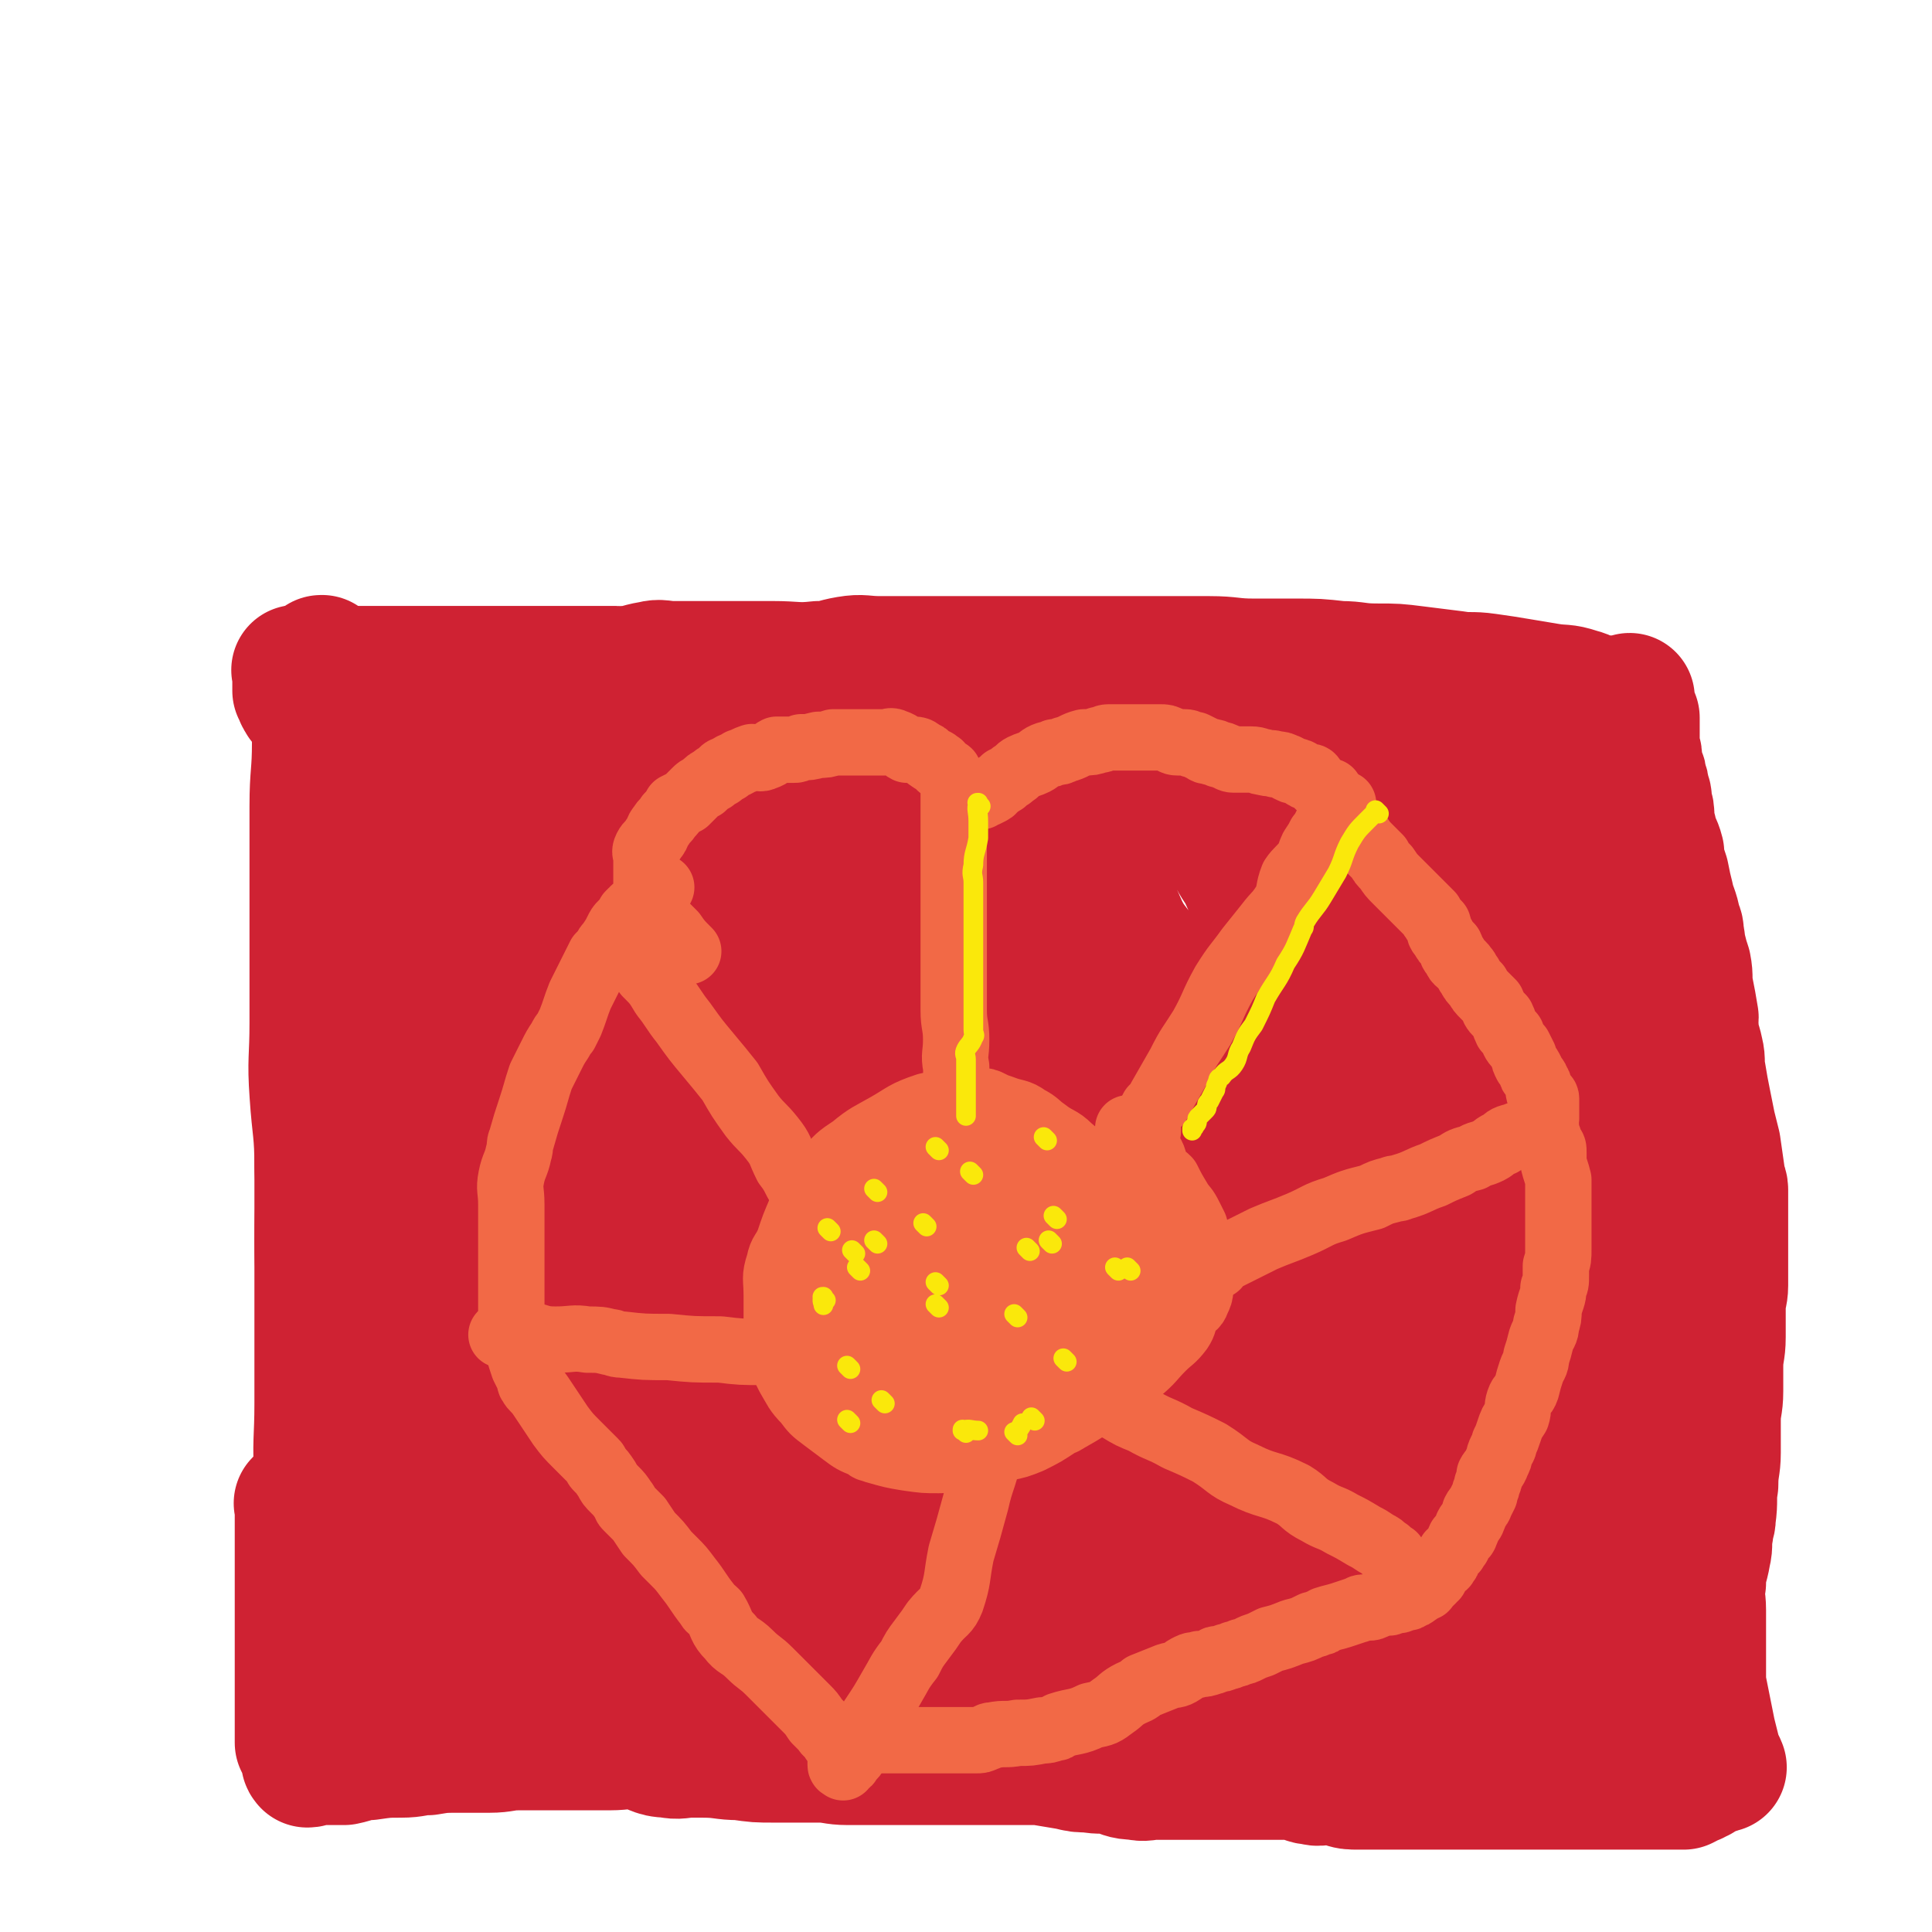 <svg viewBox='0 0 786 786' version='1.1' xmlns='http://www.w3.org/2000/svg' xmlns:xlink='http://www.w3.org/1999/xlink'><g fill='none' stroke='#CF2233' stroke-width='53' stroke-linecap='round' stroke-linejoin='round'><path d='M139,660c-1,-1 -1,-1 -1,-1 -1,-1 0,0 0,0 0,0 0,0 0,0 0,0 0,0 0,0 -1,-1 0,0 0,0 -2,-12 -2,-13 -4,-26 -2,-16 -3,-16 -4,-31 -1,-16 0,-16 0,-31 0,-16 0,-16 0,-31 0,-16 0,-16 0,-32 0,-15 0,-15 0,-30 0,-15 0,-15 0,-30 0,-16 0,-16 0,-31 0,-12 0,-12 0,-25 0,-12 0,-12 0,-24 0,-10 0,-10 0,-20 0,-9 0,-9 0,-19 0,-8 0,-8 0,-17 0,-5 0,-5 0,-10 0,-3 0,-3 0,-7 0,-2 0,-2 0,-4 0,-1 0,-1 0,-3 0,0 0,-1 1,-1 1,0 1,0 3,0 1,0 1,0 3,0 2,0 2,0 4,0 3,0 3,0 7,1 10,2 10,2 20,4 16,2 16,3 31,5 16,2 16,1 32,2 15,0 15,0 29,0 16,0 16,1 32,1 17,1 17,1 33,1 17,1 17,0 34,1 11,0 11,1 22,1 17,1 17,1 33,2 16,1 16,1 31,2 16,1 16,1 31,2 13,1 13,1 25,1 14,0 14,0 27,0 10,0 10,0 21,0 9,0 9,0 17,0 8,0 8,0 15,0 6,0 6,0 12,0 5,0 5,0 10,0 3,0 4,-1 7,0 1,0 1,1 2,2 2,1 2,0 4,1 2,1 2,1 3,2 3,2 4,1 6,3 2,3 2,3 3,7 3,7 3,7 5,14 5,13 6,13 10,26 5,16 4,16 8,32 2,9 3,9 5,18 1,7 0,7 1,15 1,7 1,6 2,13 1,7 0,7 1,15 1,11 1,11 2,22 2,15 3,15 3,31 1,13 0,13 0,25 0,10 0,10 1,20 1,8 2,8 2,16 0,8 -2,8 -2,15 0,3 0,3 0,6 0,6 1,6 1,13 0,5 -1,5 -1,11 0,6 1,6 1,12 0,7 0,7 0,13 0,5 0,5 -1,9 0,3 -1,3 -1,5 0,2 0,2 0,4 0,2 -1,2 -1,3 0,2 0,2 0,3 0,1 0,1 0,2 0,1 0,1 0,2 1,4 1,4 2,8 1,2 2,2 2,4 1,2 0,3 0,4 1,3 2,2 2,4 1,2 0,2 0,4 0,2 1,2 1,3 1,2 1,2 1,3 0,1 0,1 0,2 0,1 1,1 1,2 0,1 0,1 0,1 0,1 0,1 0,1 0,1 0,1 0,1 0,0 0,0 0,0 0,1 0,1 0,1 -4,0 -4,-1 -9,-2 -6,-1 -6,-1 -12,-2 -6,-1 -6,-2 -13,-2 -7,-1 -7,0 -15,0 -10,0 -10,-1 -21,0 -11,1 -11,4 -21,4 -11,1 -11,-2 -21,-2 -9,0 -8,2 -17,2 -10,0 -10,-2 -20,-2 -10,0 -10,2 -20,1 -10,-1 -9,-3 -19,-5 -11,-3 -12,-1 -22,-3 -11,-2 -10,-3 -21,-4 -12,-2 -12,-2 -24,-3 -10,-1 -10,-1 -21,-2 -11,-1 -11,0 -23,-1 -8,-1 -8,-2 -16,-2 -8,-1 -8,0 -17,0 -7,0 -7,-1 -14,-1 -8,-1 -8,0 -15,-1 -7,-1 -7,-1 -13,-2 -7,-1 -7,-2 -15,-2 -6,-1 -6,0 -12,0 -5,0 -5,0 -10,0 -5,0 -5,0 -10,0 -3,0 -3,0 -5,0 -6,0 -6,-1 -13,0 -5,1 -5,1 -10,2 -7,1 -7,0 -14,1 -5,1 -4,2 -9,2 -4,1 -4,0 -9,0 -2,0 -2,1 -5,1 -4,1 -4,0 -8,1 -5,1 -5,2 -9,2 -4,1 -4,0 -8,1 -2,1 -2,2 -4,2 -3,1 -3,1 -6,1 -2,0 -2,0 -4,1 -2,1 -2,1 -3,1 -2,1 -2,1 -3,1 -1,0 -1,0 -1,0 -1,0 -1,1 -2,1 -1,0 -1,0 -1,0 0,0 0,0 -1,0 0,0 0,0 0,0 0,0 0,0 0,0 -1,-1 0,0 0,0 0,0 0,0 0,0 0,1 0,1 0,1 0,0 0,0 0,0 0,1 0,0 0,0 -1,0 0,0 0,0 0,0 0,0 0,0 0,1 0,0 0,0 -1,0 0,0 0,0 0,0 0,0 0,0 0,1 -1,0 0,0 0,-1 1,0 2,0 '/><path d='M184,665c-1,-1 -1,-1 -1,-1 -1,-1 0,0 0,0 0,0 0,0 0,0 0,0 0,0 0,0 -1,-1 0,0 0,0 -2,-6 -3,-6 -6,-12 -3,-9 -3,-9 -6,-18 -2,-8 -3,-8 -6,-16 -2,-9 -1,-9 -2,-18 -1,-8 -2,-8 -3,-15 -1,-9 0,-9 0,-18 0,-8 0,-8 0,-17 0,-9 -1,-9 0,-17 0,-6 2,-6 2,-12 1,-11 1,-11 1,-21 0,-8 0,-8 0,-16 0,-8 0,-8 0,-16 0,-8 0,-8 0,-16 0,-8 0,-8 0,-16 0,-8 0,-8 0,-16 0,-7 -1,-7 0,-14 1,-8 2,-8 3,-15 1,-5 0,-6 1,-11 1,-6 1,-6 2,-11 1,-6 1,-6 1,-13 0,-4 0,-4 0,-8 0,-2 0,-2 0,-5 0,-3 0,-3 0,-5 0,-1 0,-1 0,-2 0,-1 0,-1 0,-2 0,-1 0,-1 0,-1 0,0 0,0 0,-1 0,0 0,0 0,-1 0,0 0,0 0,0 0,0 0,0 0,0 -1,-1 0,0 0,0 0,0 0,0 0,0 0,0 0,-1 0,0 -1,0 0,1 0,3 1,3 1,3 2,6 1,2 1,2 1,4 1,7 2,7 2,13 1,9 1,9 1,19 1,7 0,7 1,15 1,6 2,6 2,13 1,7 0,7 0,13 0,10 1,10 1,19 0,9 0,9 0,19 0,8 0,8 1,17 1,8 2,7 3,15 1,6 1,6 2,13 2,7 2,7 3,15 2,6 2,6 3,13 2,9 2,9 3,17 2,9 3,8 4,17 2,8 1,8 2,16 1,5 1,5 2,11 1,6 0,7 1,13 1,6 2,5 2,11 1,5 0,5 0,11 0,6 1,5 2,11 1,6 1,6 1,12 0,4 0,4 0,9 0,2 1,2 1,4 1,3 1,3 1,5 1,5 1,5 1,10 1,3 1,3 1,5 1,3 0,3 1,6 0,2 1,2 1,3 0,2 0,2 0,3 0,1 0,1 0,1 0,1 0,1 0,1 0,1 0,1 0,1 0,0 0,0 0,0 0,0 0,0 0,0 -1,-9 0,-9 0,-18 0,-10 -1,-10 0,-20 1,-11 1,-11 3,-22 2,-8 2,-8 4,-15 2,-10 2,-10 4,-20 2,-11 2,-11 4,-21 2,-9 3,-9 4,-18 1,-9 1,-9 1,-17 1,-8 1,-8 1,-17 0,-10 0,-10 0,-20 0,-9 1,-9 0,-18 -1,-9 -1,-9 -2,-18 -1,-10 0,-10 -1,-20 -1,-8 -2,-8 -3,-16 -2,-8 -1,-8 -3,-17 -2,-7 -3,-7 -4,-14 -2,-7 -2,-7 -3,-14 -1,-7 -1,-7 -2,-14 0,-2 0,-2 0,-4 0,-8 0,-8 -1,-16 -1,-6 -1,-6 -2,-13 0,-2 0,-2 0,-4 0,-6 0,-6 0,-12 0,-3 -1,-3 0,-7 1,-2 2,-2 2,-4 1,-2 0,-2 0,-3 0,-1 1,-1 1,-2 0,-1 0,-1 0,-1 0,-1 1,0 1,-1 0,0 0,-1 0,-1 0,0 1,0 1,0 0,0 0,0 0,0 1,1 1,1 1,2 1,3 0,3 1,6 2,5 2,5 3,10 2,8 1,8 2,16 1,10 2,10 3,19 1,7 1,7 2,15 1,6 2,6 2,12 1,6 0,6 0,11 1,6 2,6 2,12 1,7 0,7 1,14 1,9 1,9 3,18 2,7 2,7 5,14 2,7 2,7 4,13 2,5 2,6 3,11 2,6 2,6 3,12 2,5 2,4 3,9 1,6 1,6 2,11 2,6 2,6 3,12 2,6 1,6 2,13 1,6 1,6 2,12 1,6 0,6 1,11 1,7 1,7 2,13 1,6 1,6 2,11 1,5 0,5 1,9 0,5 0,5 1,9 0,4 1,4 1,8 1,4 0,4 1,9 1,4 1,4 2,8 1,7 1,7 3,14 1,6 1,6 2,12 1,4 0,4 1,7 0,2 0,3 1,5 0,1 1,1 1,2 0,1 0,1 0,2 0,1 0,1 0,2 0,0 0,0 0,1 0,1 1,1 1,1 0,0 0,0 0,0 0,0 0,0 0,0 -1,-1 0,0 0,0 0,0 0,0 0,0 0,-5 0,-5 -1,-11 -1,-13 -1,-13 -2,-26 0,-13 -1,-14 1,-27 1,-11 3,-10 5,-21 1,-9 0,-9 2,-18 1,-8 2,-8 4,-15 1,-8 1,-8 2,-16 1,-9 1,-9 1,-18 0,-11 0,-11 -1,-22 0,-9 -1,-9 -2,-18 -1,-8 -1,-8 -2,-15 -1,-7 0,-7 -1,-14 0,-7 0,-7 0,-14 0,-7 0,-7 0,-14 0,-9 0,-9 0,-18 0,-8 0,-8 0,-16 0,-8 0,-8 0,-15 0,-6 -1,-6 0,-13 0,-5 1,-5 2,-10 0,-4 0,-4 0,-7 0,-3 0,-3 0,-6 0,-5 0,-5 0,-11 0,-3 0,-3 0,-6 0,-3 0,-3 0,-6 0,-2 0,-2 0,-5 0,-2 0,-2 -1,-4 0,-2 0,-2 -1,-4 0,0 0,0 -1,-1 0,-1 0,-1 0,-3 0,-1 0,-1 -1,-2 0,-1 0,-1 -1,-2 0,0 0,0 0,0 0,0 0,0 0,0 0,0 0,0 0,0 -1,-1 0,0 0,0 1,2 2,2 3,4 1,3 1,3 2,6 3,8 3,9 6,17 4,10 4,9 8,19 4,9 4,9 7,18 3,7 3,7 5,14 1,5 1,5 3,10 1,5 1,5 3,10 1,6 1,6 3,13 1,6 2,6 4,13 1,6 1,7 3,13 1,5 1,5 3,10 1,5 1,5 3,10 2,6 2,6 4,13 3,8 3,8 5,16 2,6 2,6 4,11 2,5 2,5 4,11 1,4 1,4 2,8 1,4 1,4 2,8 1,7 2,7 4,15 1,7 1,7 3,13 1,7 2,7 4,14 1,5 1,5 3,11 1,5 0,5 2,11 2,7 2,7 4,15 3,7 3,7 5,15 2,7 2,7 4,15 0,3 1,3 2,6 2,6 2,6 4,11 1,4 1,4 2,7 0,2 0,2 1,5 1,1 1,1 1,3 1,2 0,2 1,4 1,3 2,3 3,6 1,3 1,4 2,7 0,3 0,2 1,5 0,1 0,1 1,3 0,1 1,1 1,2 0,0 0,0 0,1 0,1 1,0 1,1 0,0 0,1 0,1 0,0 0,0 0,0 0,0 0,0 0,0 -1,-4 -1,-5 -1,-9 -1,-19 -2,-19 -3,-39 0,-21 -1,-21 1,-41 1,-15 2,-15 4,-30 1,-14 1,-14 3,-28 1,-14 2,-14 4,-28 2,-14 3,-14 5,-27 2,-14 1,-14 3,-28 1,-11 1,-11 2,-22 1,-9 1,-9 1,-19 0,-9 0,-9 0,-17 0,-9 0,-9 0,-17 0,-8 0,-8 -1,-16 -1,-8 -2,-8 -3,-15 0,-6 0,-6 0,-12 0,-3 0,-3 -1,-6 0,-5 0,-5 -1,-11 0,-4 0,-4 -1,-8 0,-2 0,-2 0,-4 0,-2 0,-2 0,-4 0,-1 0,-1 0,-2 0,-1 0,-1 0,-2 0,0 0,0 0,-1 0,0 0,0 1,0 1,0 1,0 2,0 0,0 0,0 0,0 0,0 1,0 1,1 1,1 1,1 2,3 1,3 1,3 2,7 4,10 5,9 8,20 5,12 5,12 9,24 3,9 3,9 7,18 3,6 4,6 8,12 4,6 4,6 7,12 3,6 3,6 6,12 4,8 5,8 9,16 4,8 3,8 8,16 4,8 5,8 9,16 4,8 3,8 7,16 4,9 3,9 7,17 4,9 5,8 9,17 4,9 3,10 7,19 3,9 4,9 7,17 3,9 3,9 6,17 3,9 3,9 7,18 3,11 3,11 7,22 4,10 4,10 9,21 3,9 3,10 7,19 3,7 3,7 7,14 3,7 3,7 6,14 3,5 3,5 5,10 2,3 2,3 4,6 2,3 2,3 5,6 1,2 1,2 3,4 1,2 1,2 2,4 1,1 1,1 2,3 0,0 0,0 1,1 1,1 0,1 1,1 0,0 1,0 1,0 1,0 1,0 1,0 1,0 1,0 1,-1 0,-1 0,-1 0,-2 0,-4 1,-4 1,-8 1,-12 0,-12 1,-24 1,-13 1,-13 3,-25 1,-10 1,-10 3,-20 1,-8 0,-8 2,-16 1,-8 1,-8 3,-15 1,-7 1,-7 2,-13 0,-7 1,-7 1,-13 0,-6 0,-6 0,-12 0,-6 0,-6 -1,-12 0,-6 -1,-6 -2,-12 0,-5 0,-5 -1,-10 -2,-7 -2,-7 -3,-14 -2,-8 -2,-8 -3,-16 -2,-9 -2,-9 -3,-17 -2,-9 -2,-9 -3,-17 -1,-5 -1,-5 -1,-11 0,-3 0,-3 -1,-6 0,-6 0,-6 -1,-12 0,-4 0,-4 -1,-8 0,-6 0,-6 -1,-11 0,-6 0,-6 0,-12 0,-7 0,-7 -1,-15 -1,-4 -1,-4 -2,-8 -1,-3 -1,-3 -1,-6 -2,-5 -2,-5 -3,-10 -1,-4 -1,-4 -2,-7 0,-3 -1,-3 -2,-6 -1,-3 -1,-3 -2,-5 0,-2 0,-2 -1,-3 0,-2 0,-2 -1,-4 -1,-2 -1,-2 -3,-4 0,-2 -1,-1 -2,-3 0,-1 0,-1 -1,-2 0,-1 0,-1 0,-2 0,0 0,0 0,0 0,0 0,0 0,0 0,0 0,0 0,0 -1,-1 0,0 0,0 0,1 0,1 0,2 0,1 0,1 0,2 1,3 1,3 3,6 2,7 2,7 4,13 3,7 3,7 5,14 3,7 3,8 5,15 2,5 3,5 5,10 1,4 1,4 3,8 1,4 1,4 3,8 1,4 1,4 2,8 2,7 2,7 4,13 1,5 1,5 3,10 1,5 1,5 3,10 1,5 1,5 2,11 0,3 0,3 1,7 1,4 1,4 1,7 1,4 0,5 1,9 0,3 1,3 1,5 0,6 0,6 0,12 0,7 0,7 -1,13 -2,8 -3,8 -4,16 -2,8 -2,8 -3,16 -2,6 -2,6 -3,12 -2,6 -2,6 -4,12 -2,6 -2,6 -3,12 -2,6 -1,6 -3,11 -1,4 0,4 -2,7 -2,6 -3,6 -6,12 -2,4 -1,4 -3,9 -1,3 -1,3 -1,6 -2,6 -2,6 -3,12 -2,5 -2,5 -3,10 -1,3 -1,3 -2,5 0,3 -1,2 -2,5 0,1 0,1 -1,3 0,1 0,1 0,2 0,1 0,1 -1,2 0,1 0,0 0,1 0,0 0,1 0,1 0,0 0,0 0,0 0,1 0,1 0,1 0,0 0,0 0,0 0,0 0,0 0,0 -1,-3 0,-4 0,-7 0,-9 0,-9 1,-18 1,-10 1,-10 3,-20 2,-10 2,-10 4,-21 3,-10 3,-10 5,-21 3,-10 3,-10 5,-20 1,-8 0,-8 0,-17 0,-9 1,-9 0,-18 0,-9 -1,-9 -2,-17 -2,-8 -2,-8 -3,-16 -2,-8 -2,-8 -4,-16 -3,-9 -2,-9 -5,-17 -2,-8 -2,-8 -5,-15 -2,-7 -3,-6 -4,-13 -2,-7 -1,-7 -2,-13 -2,-8 -2,-8 -4,-16 -2,-6 -2,-6 -4,-13 -2,-7 -3,-6 -4,-13 -2,-7 -1,-7 -2,-14 -2,-5 -3,-4 -4,-9 -1,-3 -1,-3 -2,-6 0,-2 -1,-2 -2,-4 0,-2 0,-2 -1,-4 -2,-3 -2,-3 -4,-7 -1,-2 -2,-2 -3,-4 0,-2 0,-2 -1,-4 0,-1 0,-1 -1,-2 0,-1 0,-1 0,-2 0,0 0,0 -1,0 0,0 0,0 0,0 0,0 0,0 0,0 0,0 -1,-1 0,0 0,1 0,2 1,4 1,10 1,10 3,20 2,14 2,14 4,27 3,11 3,11 5,22 2,8 3,8 5,15 1,7 0,7 2,14 1,7 2,7 4,14 2,9 1,10 3,19 2,12 2,12 5,24 3,12 3,12 6,24 2,8 2,8 4,16 2,7 2,7 4,14 3,6 3,5 6,11 3,4 3,4 5,8 1,3 1,3 3,7 0,2 1,2 2,4 1,3 1,3 2,5 1,3 0,3 2,6 0,2 1,2 2,4 0,1 0,1 1,3 1,1 1,1 2,3 0,1 1,1 1,2 0,1 0,1 0,2 0,0 1,0 1,1 1,1 1,1 1,2 1,1 1,1 1,2 0,0 0,0 0,1 0,1 1,0 1,1 0,0 0,1 0,1 0,1 1,0 1,1 0,1 0,1 0,1 0,0 0,0 0,0 0,1 0,1 0,1 0,0 0,0 0,0 0,1 0,0 0,0 -1,0 0,0 0,0 -2,-4 -3,-4 -4,-8 -4,-11 -3,-12 -7,-22 -3,-10 -4,-9 -8,-19 -2,-6 -2,-6 -4,-12 -3,-5 -4,-5 -6,-10 -4,-5 -3,-5 -6,-10 -4,-7 -4,-7 -7,-13 -2,-5 -1,-5 -3,-10 -3,-6 -4,-6 -7,-12 -2,-2 -2,-2 -3,-4 -4,-6 -3,-7 -7,-13 -4,-6 -5,-5 -9,-11 -4,-6 -4,-6 -8,-12 -4,-7 -3,-7 -6,-14 -5,-7 -5,-7 -10,-14 -3,-5 -3,-5 -6,-11 -3,-6 -2,-6 -5,-12 -3,-5 -4,-5 -7,-10 -2,-5 -2,-6 -4,-12 -2,-5 -2,-5 -4,-9 -2,-5 -3,-5 -5,-9 -2,-4 -2,-4 -3,-7 -1,-1 -1,-1 -1,-2 -2,-4 -2,-4 -4,-8 -2,-2 -2,-2 -3,-4 -1,-3 -1,-3 -2,-5 -1,-2 -1,-2 -2,-3 -1,-2 0,-2 -1,-3 0,-1 0,-1 -1,-2 0,-1 0,-1 -1,-2 0,-1 -1,0 -1,-1 0,0 0,0 0,-1 0,0 0,0 0,-1 0,0 0,0 0,-1 0,0 0,0 0,0 0,0 0,0 0,-1 0,0 0,0 0,0 0,0 0,0 0,0 -1,-1 0,0 0,0 0,1 -1,1 0,2 2,2 2,2 4,4 5,6 5,6 9,11 4,6 4,6 8,11 4,5 3,5 8,10 4,4 4,4 9,7 3,3 4,3 7,5 4,2 3,3 7,4 1,1 2,1 3,2 5,3 5,3 9,5 5,4 5,5 10,9 3,2 3,2 6,4 4,3 4,3 8,7 3,3 3,3 7,7 3,3 3,3 5,7 4,4 5,4 8,8 4,6 3,7 6,13 3,4 4,4 8,8 2,3 2,3 4,5 2,2 2,2 4,4 1,1 1,1 2,2 1,1 1,1 2,2 1,1 1,1 2,1 1,1 1,1 1,1 0,0 0,0 0,0 1,2 1,4 1,4 0,1 0,-2 0,-2 0,0 0,1 0,1 -1,-1 -2,-2 -3,-3 -1,-1 -1,-1 -2,-2 -2,-2 -2,-2 -4,-3 -6,-4 -6,-5 -12,-8 -7,-5 -7,-5 -15,-9 -6,-4 -6,-4 -13,-8 -6,-3 -6,-2 -12,-5 -6,-4 -6,-4 -12,-8 -6,-3 -6,-3 -12,-6 -2,-1 -2,-1 -4,-2 -6,-2 -5,-3 -11,-4 -3,-1 -3,0 -7,-1 -1,0 -1,-1 -3,-1 -1,0 -1,0 -1,0 -2,0 -2,0 -3,0 -1,0 -1,0 -1,0 -1,0 -1,0 -2,0 -1,0 -1,0 -1,0 0,0 0,0 0,0 0,1 0,1 0,2 0,1 0,1 0,2 1,4 2,4 3,8 2,4 1,4 2,9 1,1 1,1 2,3 2,6 2,6 5,11 1,3 1,3 2,6 2,3 2,3 3,5 2,4 2,5 4,8 1,2 2,2 3,4 3,5 3,5 6,10 2,5 3,5 6,9 1,2 1,2 2,3 4,6 4,6 8,12 2,5 2,5 5,10 3,4 3,5 7,9 2,3 2,3 5,6 2,3 2,3 4,7 2,1 2,1 3,3 2,2 2,2 3,4 4,6 3,6 7,11 2,3 2,3 4,6 2,4 2,4 4,8 1,1 1,1 2,3 2,3 2,3 3,5 4,7 4,7 7,15 4,9 4,9 7,19 2,8 2,8 3,15 2,6 2,6 3,12 1,5 2,5 2,9 0,4 0,4 0,7 0,2 0,2 0,5 0,1 0,1 0,2 0,2 0,2 0,3 0,1 0,1 0,2 0,1 1,1 0,2 -1,1 -1,1 -2,1 -1,1 -1,1 -1,1 -1,1 -1,1 -2,2 -2,1 -2,1 -4,2 -4,2 -4,2 -9,3 -4,2 -4,2 -9,3 -6,3 -6,3 -13,5 -7,1 -8,1 -15,2 -8,2 -8,3 -17,3 -9,1 -9,0 -18,0 -5,0 -5,1 -11,1 -6,0 -6,0 -13,0 -6,0 -6,0 -13,0 -5,0 -5,1 -9,0 -10,-1 -10,-1 -19,-3 -7,-2 -7,-2 -14,-3 -10,-2 -10,-3 -20,-4 -8,-2 -8,-1 -16,-2 -7,-1 -7,-2 -15,-3 -9,-2 -9,-2 -19,-3 -8,-2 -8,-2 -17,-3 -8,-1 -8,-1 -16,-1 -8,0 -8,-1 -15,-1 -8,-1 -8,-1 -16,-1 -9,0 -9,-1 -18,0 -10,1 -10,1 -21,2 -8,1 -8,1 -16,2 -8,1 -7,2 -15,3 -7,1 -7,0 -14,1 -6,1 -6,2 -12,2 -5,1 -5,0 -10,0 -5,0 -5,1 -10,0 -3,0 -2,-1 -5,-2 -2,-1 -2,-1 -4,-1 -1,0 -1,0 -2,0 -1,0 -1,0 -1,0 0,0 0,0 0,0 1,0 1,0 1,0 5,0 5,1 11,0 10,-1 10,-2 20,-3 17,-1 17,-1 33,-1 17,0 17,0 34,-1 16,-1 15,-1 31,-2 17,-1 17,-1 35,-1 19,0 19,-1 38,-1 17,0 17,0 34,0 17,0 17,0 34,0 18,0 18,0 36,0 14,0 14,0 28,0 14,0 14,-1 29,0 12,1 12,2 23,2 9,1 9,1 17,1 8,1 8,1 16,1 5,0 5,0 10,0 0,0 0,0 1,0 1,0 1,0 2,0 1,0 1,0 1,0 -1,0 -2,1 -3,0 -9,-3 -8,-4 -17,-7 -14,-5 -14,-5 -29,-9 -23,-5 -23,-5 -46,-10 -12,-3 -12,-4 -24,-5 -20,-2 -20,1 -40,0 -22,-1 -22,-2 -43,-3 -22,-1 -22,2 -43,0 -15,-1 -15,-3 -31,-6 -13,-1 -13,0 -26,-2 -10,-2 -10,-4 -20,-5 -6,-1 -7,1 -13,0 -6,-1 -5,-3 -11,-6 -1,0 -1,0 -2,0 -3,-1 -3,-1 -5,-2 -1,0 -1,0 -1,0 0,0 0,0 0,0 2,0 2,0 3,0 5,0 5,0 9,0 8,0 8,-1 16,0 18,1 18,3 35,3 20,1 20,1 40,0 21,-1 21,-1 41,-2 20,-1 20,-1 40,-2 19,-1 19,-1 37,-2 17,-1 17,-1 33,-2 14,-1 14,0 28,-1 11,-1 11,-2 21,-3 5,-1 5,0 11,0 2,0 3,0 4,0 1,0 0,0 0,-1 0,0 0,0 0,0 -3,0 -3,-1 -7,-1 -10,0 -10,0 -21,0 -16,0 -16,0 -33,0 -20,0 -20,-1 -39,0 -22,1 -22,3 -43,4 -24,2 -24,2 -47,3 -23,1 -23,2 -46,1 -20,0 -20,-1 -39,-3 -12,-2 -12,-3 -24,-4 -10,-1 -11,1 -20,0 -1,0 -1,-1 -2,-2 -2,-3 -3,-4 -3,-5 0,-1 2,0 3,-1 7,-3 7,-3 14,-6 10,-5 9,-7 19,-11 17,-6 18,-5 36,-11 19,-6 18,-8 37,-13 21,-6 21,-6 43,-9 21,-3 21,-2 42,-3 18,-1 18,-1 37,-2 17,0 17,0 33,0 12,0 12,-1 25,0 5,0 5,1 10,2 2,1 2,1 4,1 0,0 0,0 0,0 -1,0 -1,0 -3,0 -9,0 -9,0 -19,0 -19,1 -19,3 -39,2 -32,0 -36,-2 -65,-4 '/><path d='M352,526c-1,-1 -1,-2 -1,-1 -22,2 -22,4 -43,6 -14,1 -14,0 -27,-1 -6,-1 -7,-1 -12,-3 -1,0 0,-1 0,-1 1,0 1,0 2,0 4,0 4,1 8,0 10,-2 9,-3 20,-4 17,-3 17,-3 35,-3 20,0 20,2 40,4 20,1 20,1 39,2 21,2 21,2 41,4 18,2 18,2 36,4 16,2 16,4 32,5 15,2 15,1 30,2 8,1 8,1 17,3 2,1 2,1 4,2 1,0 0,1 0,1 0,0 0,0 0,0 -4,0 -4,1 -8,0 -14,-2 -14,-3 -28,-6 -13,-2 -13,0 -26,-2 -21,-3 -20,-5 -41,-7 -26,-3 -26,-4 -52,-4 -16,0 -16,3 -32,5 -8,0 -8,-2 -16,-1 -7,1 -7,2 -13,3 0,0 0,0 0,0 2,0 2,0 4,0 3,0 3,0 6,0 10,0 10,0 20,0 20,0 20,1 40,0 18,-1 18,-2 36,-2 17,-1 17,-1 35,0 17,1 17,2 33,2 15,0 15,-1 29,-1 10,0 10,0 20,1 1,0 1,1 2,1 2,1 2,1 3,1 1,0 2,0 1,0 -3,0 -4,0 -8,0 -15,1 -15,2 -30,3 -18,2 -18,1 -36,2 -27,2 -27,1 -53,4 -24,3 -24,4 -48,8 -6,2 -6,3 -11,4 -14,3 -14,2 -27,4 -3,1 -3,1 -6,2 0,0 0,0 0,0 2,0 2,0 4,0 7,0 7,1 14,1 20,-1 20,-2 40,-4 18,-1 18,-1 36,-2 19,-2 19,-3 38,-5 15,-1 15,-1 30,-3 13,-1 13,-1 26,-3 9,-1 9,-2 18,-4 4,0 4,0 8,-1 1,0 1,0 2,0 0,0 0,0 0,0 -4,-1 -4,-1 -8,-3 -8,-2 -8,-1 -16,-3 -19,-5 -19,-4 -38,-9 -27,-7 -27,-8 -54,-15 -16,-4 -17,-4 -33,-8 -12,-3 -12,-3 -23,-5 -13,-3 -13,-3 -25,-5 -5,-1 -5,-1 -10,-2 -2,0 -2,0 -3,-1 0,0 0,0 1,0 3,0 3,0 7,0 7,0 7,0 15,-2 14,-2 14,-3 28,-5 18,-3 18,-2 36,-5 15,-3 15,-3 31,-5 10,-2 10,-2 20,-4 6,0 6,0 12,-1 2,0 3,0 5,-1 0,0 0,0 -1,0 -1,0 -1,0 -2,0 -6,0 -6,0 -11,1 -22,1 -22,1 -43,2 -21,1 -21,0 -43,1 -16,0 -16,0 -32,1 -16,1 -16,3 -32,3 -15,0 -15,-1 -30,-2 -8,0 -8,-1 -16,-1 -3,0 -3,1 -5,1 -1,0 -1,0 -1,0 1,0 1,-1 3,-1 5,-1 5,0 10,-1 14,-1 14,-2 29,-3 20,-3 20,-2 41,-5 21,-3 20,-3 41,-6 16,-3 16,-3 33,-5 14,-3 14,-3 28,-5 11,-2 11,-2 22,-3 6,-1 6,-1 11,-1 2,0 2,0 3,0 0,0 0,0 0,0 -2,0 -2,0 -4,0 -8,0 -8,-1 -17,0 -25,2 -25,1 -50,4 -27,4 -27,5 -54,9 -22,4 -22,4 -44,8 -20,4 -20,6 -40,10 -19,4 -19,4 -38,6 -12,1 -12,0 -25,0 -6,0 -7,1 -13,0 -1,0 -2,-1 -2,-2 0,-1 0,-1 2,-2 4,-2 4,-1 9,-2 14,-4 14,-4 28,-8 20,-5 20,-5 40,-10 20,-5 20,-5 40,-9 18,-4 18,-3 36,-8 15,-4 14,-5 29,-9 12,-3 12,-2 24,-5 8,-3 8,-3 15,-6 3,-2 2,-3 4,-5 0,0 1,-1 0,-1 -1,0 -2,0 -4,0 -9,0 -9,0 -19,0 -20,0 -20,-1 -40,1 -21,1 -21,2 -43,5 -14,1 -14,0 -28,2 -37,6 -37,5 -74,12 -11,3 -11,5 -22,8 -5,1 -5,0 -11,1 -1,0 -2,1 -2,1 0,0 1,0 2,0 2,-1 2,-2 4,-3 11,-5 11,-4 23,-8 20,-6 21,-6 42,-12 19,-6 19,-5 38,-11 17,-5 17,-5 33,-10 16,-4 16,-2 32,-6 12,-3 12,-2 23,-6 8,-3 7,-4 14,-7 1,-1 1,-1 1,-1 1,-1 2,-2 1,-2 -1,-1 -1,0 -3,0 -6,0 -6,-1 -11,-1 -19,1 -19,1 -37,3 -21,3 -22,3 -43,7 -23,4 -23,3 -45,9 -19,4 -19,6 -38,11 -15,4 -16,3 -31,7 -11,3 -11,4 -22,7 -2,0 -3,-1 -5,-1 -1,0 -1,0 -1,0 0,-1 1,-2 2,-2 4,-2 5,-1 9,-2 14,-6 14,-7 28,-12 21,-7 21,-5 42,-11 20,-5 21,-5 41,-10 17,-5 17,-6 34,-12 14,-4 14,-4 29,-9 10,-3 10,-3 20,-5 7,-2 7,-2 13,-4 2,-1 3,-1 4,-2 1,-1 1,-1 0,-2 -1,-1 -1,-2 -3,-2 -7,-2 -7,-2 -14,-2 -18,-2 -18,-3 -35,-2 -21,1 -21,3 -41,8 -19,3 -19,4 -38,8 -21,4 -21,3 -41,8 -14,3 -14,4 -28,7 -9,1 -9,1 -18,1 -2,0 -2,0 -4,0 -2,0 -2,0 -3,-1 0,0 0,-1 0,-1 3,-1 3,-1 6,-2 12,-3 12,-3 23,-5 17,-4 17,-4 33,-6 19,-4 19,-3 38,-6 16,-3 16,-4 32,-7 13,-2 13,-1 26,-3 8,-2 8,-3 16,-4 6,-2 7,-1 13,-2 2,0 2,0 4,0 1,0 2,0 2,0 0,0 -2,0 -3,0 -1,0 -1,-1 -2,-1 -3,0 -3,0 -5,0 -10,-1 -10,-2 -20,-3 -16,-2 -16,-3 -33,-4 -11,-2 -11,-1 -22,-2 -10,-1 -10,-1 -21,-2 -7,-1 -7,-1 -14,-1 -2,0 -2,0 -4,0 -6,0 -6,-1 -11,-1 -1,0 -1,0 -2,0 0,0 0,0 0,0 0,0 -1,-1 -1,0 4,1 5,1 10,3 9,4 9,3 18,7 12,4 11,6 23,9 11,3 12,1 23,3 6,2 6,2 13,3 5,2 5,2 11,3 2,1 2,1 5,1 2,1 3,0 4,1 5,3 5,4 9,7 '/><path d='M123,613c-1,-1 -1,-1 -1,-1 -1,-1 0,0 0,0 0,0 0,0 0,0 0,0 0,0 0,0 -1,-1 0,0 0,0 0,0 0,0 0,0 0,0 0,0 0,0 -1,-1 0,0 0,0 0,0 0,0 0,0 0,4 0,4 0,8 0,1 0,1 0,2 0,1 0,1 0,2 0,1 0,1 0,2 0,2 0,2 0,3 0,2 0,2 0,3 0,1 0,1 0,1 0,1 0,1 0,2 0,2 0,2 0,3 0,4 0,4 0,7 0,2 0,2 0,4 0,4 0,4 0,7 0,2 0,2 0,4 0,2 0,2 0,4 0,4 0,4 0,7 0,4 0,4 0,8 0,3 0,3 0,5 0,2 0,2 0,4 0,3 0,3 0,6 0,2 0,2 0,3 0,2 0,2 0,3 0,1 0,1 0,2 0,1 0,1 0,2 0,1 0,1 0,2 0,1 0,1 0,2 0,1 0,1 0,1 1,1 2,0 3,1 1,0 0,1 0,1 0,3 0,3 0,6 0,0 0,0 0,0 0,0 0,-1 0,-1 -1,0 0,0 0,1 0,0 0,0 0,0 0,0 0,-1 0,-1 -1,0 0,1 0,1 2,0 2,-1 4,-1 2,0 2,0 3,0 2,0 2,0 4,0 2,0 2,0 4,0 5,-1 5,-2 10,-2 7,-1 7,-1 13,-1 6,0 6,-1 11,-1 6,-1 6,-1 13,-1 6,0 6,0 12,0 6,0 6,-1 12,-1 6,0 6,0 12,0 6,0 6,0 13,0 6,0 6,0 12,0 6,0 6,-1 12,0 6,1 6,3 12,3 4,1 5,0 9,0 3,0 3,0 5,0 8,0 8,1 15,1 7,1 7,1 14,1 9,0 9,0 18,0 6,0 6,1 12,1 4,0 4,0 8,0 3,0 3,0 5,0 6,0 6,0 13,0 4,0 4,0 9,0 3,0 3,0 7,0 2,0 2,0 4,0 6,0 6,0 12,0 6,0 6,0 12,0 4,0 4,0 8,0 6,1 6,1 12,2 4,1 4,1 8,1 5,1 5,0 10,1 4,1 4,2 9,2 4,1 4,0 8,0 4,0 4,0 8,0 3,0 3,0 7,0 4,0 4,0 8,0 3,0 3,0 7,0 3,0 3,0 5,0 3,0 3,0 6,0 3,0 3,0 6,0 3,0 3,0 7,0 2,0 2,0 5,0 2,1 2,2 5,2 3,1 3,0 5,0 4,0 4,0 7,1 3,1 3,1 7,1 4,0 4,0 8,0 4,0 4,0 9,0 2,0 2,0 3,0 5,0 5,0 10,0 4,0 4,0 8,0 3,0 3,0 7,0 2,0 2,0 5,0 2,0 2,0 4,0 2,0 2,0 4,0 2,0 2,0 4,0 3,0 3,0 5,0 2,0 2,0 4,0 2,0 2,0 4,0 3,0 3,0 5,0 2,0 2,0 4,0 3,0 3,0 6,0 2,0 2,0 5,0 2,0 2,0 5,0 3,0 3,0 6,0 3,0 3,0 6,0 3,0 3,0 7,0 2,0 2,0 5,0 1,0 1,0 2,0 1,0 1,0 2,0 1,0 1,0 2,0 1,0 1,0 2,0 2,-1 2,-1 3,-2 1,0 1,0 1,0 1,0 1,-1 1,-1 1,0 1,0 1,0 1,0 1,-1 1,-1 3,-1 3,-1 5,-2 0,0 0,0 0,0 1,0 0,0 0,-1 0,0 0,1 0,1 0,0 0,0 0,0 1,0 0,0 0,-1 0,0 0,1 0,1 0,0 0,-1 0,-1 0,0 0,0 0,0 0,0 0,0 0,0 -1,-1 0,0 0,0 0,0 0,0 0,0 0,0 0,0 0,0 -1,-1 0,0 0,0 0,0 0,0 0,0 0,0 0,0 0,0 -1,-1 0,0 0,0 0,0 0,0 0,0 2,0 2,0 3,0 0,0 0,0 0,0 1,0 0,0 0,0 0,-1 0,0 0,0 0,0 0,0 0,0 1,0 0,0 0,0 0,-1 0,0 0,0 0,0 0,0 0,0 1,0 0,0 0,0 0,-1 0,0 0,0 0,0 0,0 0,0 1,0 0,0 0,0 0,-1 0,0 0,0 0,0 0,0 0,0 1,0 0,0 0,0 0,-1 0,0 0,0 0,0 0,0 0,0 1,0 0,0 0,0 0,-1 0,0 0,0 0,0 0,0 0,0 1,0 0,0 0,0 0,-1 0,0 0,0 0,0 0,0 0,0 1,0 0,0 0,0 0,-1 0,0 0,0 0,0 0,0 0,0 0,0 0,0 0,-1 0,0 0,0 0,0 0,0 0,0 0,0 -1,-1 0,0 0,0 0,0 0,0 0,0 0,0 0,0 0,0 -1,-1 0,0 0,0 0,0 0,0 0,0 0,0 0,0 -1,0 0,0 0,0 0,0 0,0 0,0 0,0 -1,-1 0,0 0,0 0,0 -1,-1 -1,-2 0,-1 0,-1 0,-2 0,0 0,0 0,-1 -1,-4 -1,-4 -2,-8 -2,-10 -2,-10 -4,-20 0,-5 0,-5 0,-10 0,-4 0,-4 0,-7 0,-3 0,-3 0,-5 0,-4 0,-4 0,-8 0,-5 -1,-5 0,-11 0,-6 1,-6 2,-12 1,-4 0,-4 1,-9 0,-3 1,-3 1,-6 1,-7 0,-7 1,-13 0,-7 1,-7 1,-13 0,-6 0,-6 0,-13 0,-6 1,-6 1,-12 0,-5 0,-5 0,-10 0,-6 1,-6 1,-12 0,-6 0,-6 0,-12 0,-5 1,-5 1,-9 0,-1 0,-1 0,-2 0,-8 0,-8 0,-16 0,-5 0,-5 0,-10 0,-6 0,-6 0,-11 0,-2 -1,-2 -1,-4 -1,-7 -1,-7 -2,-14 -1,-4 -1,-4 -2,-8 -1,-5 -1,-5 -2,-10 -1,-5 -1,-5 -2,-11 -1,-5 0,-5 -1,-9 -1,-5 -2,-5 -2,-10 -1,-2 0,-2 0,-4 -1,-6 -1,-6 -2,-11 -1,-5 0,-5 -1,-10 -1,-3 -1,-3 -2,-7 -1,-3 0,-3 -1,-5 0,-3 0,-3 -1,-5 -1,-6 -2,-6 -3,-11 -1,-4 -1,-4 -2,-9 -1,-3 -1,-3 -2,-6 0,-2 0,-2 0,-3 -1,-4 -2,-4 -3,-9 -1,-2 -1,-2 -1,-5 0,-3 0,-3 -1,-6 0,-3 0,-3 -1,-5 0,-2 0,-2 -1,-4 0,-2 0,-2 -1,-4 0,-2 -1,-2 -1,-3 0,-2 0,-2 0,-3 0,-2 -1,-2 -1,-3 0,-1 0,-1 0,-2 0,-1 0,-1 0,-1 0,0 0,0 0,-1 0,-1 0,-1 0,-2 0,-1 0,-1 0,-2 0,-1 0,-1 0,-2 0,-1 0,-1 0,-1 0,0 0,0 0,-1 0,0 0,-1 0,-1 -1,-1 -1,0 -2,-1 0,0 0,0 0,-1 0,0 0,0 0,-1 0,0 0,0 0,-1 0,0 0,0 0,0 0,0 0,0 0,-1 0,-1 0,-1 0,-2 0,0 0,0 0,0 0,0 0,-1 0,-1 -1,0 0,1 0,1 0,0 0,0 0,0 0,0 0,-1 0,-1 -1,0 0,1 0,1 -1,0 -1,0 -2,0 -1,0 -1,0 -1,0 -1,0 -1,0 -2,0 -1,0 -1,0 -1,0 -1,0 -1,0 -2,0 -3,0 -3,1 -5,0 -4,-1 -4,-2 -8,-3 -6,-2 -6,-1 -12,-2 -6,-1 -6,-1 -12,-2 -6,-1 -6,-1 -13,-2 -7,-1 -7,0 -13,-1 -8,-1 -8,-1 -16,-2 -8,-1 -8,-1 -16,-1 -8,0 -8,-1 -15,-1 -9,-1 -9,-1 -18,-1 -9,0 -9,0 -17,0 -9,0 -9,-1 -18,-1 -8,0 -8,0 -16,0 -10,0 -10,0 -20,0 -7,0 -7,0 -14,0 -10,0 -10,0 -19,0 -7,0 -7,0 -14,0 -10,0 -10,0 -21,0 -7,0 -7,0 -13,0 -9,0 -9,0 -17,0 -7,0 -7,-1 -13,0 -6,1 -6,2 -12,2 -9,1 -9,0 -19,0 -7,0 -7,0 -13,0 -9,0 -9,0 -18,0 -5,0 -5,0 -9,0 -5,0 -5,-1 -9,0 -6,1 -6,2 -11,2 -2,1 -2,0 -3,0 -6,0 -6,0 -12,0 -4,0 -4,0 -7,0 -7,0 -7,0 -13,0 -2,0 -2,0 -4,0 -6,0 -6,0 -12,0 -6,0 -6,0 -11,0 -7,0 -7,0 -13,0 -2,0 -2,0 -4,0 -6,0 -6,0 -11,0 -2,0 -2,0 -3,0 -4,0 -4,0 -8,0 -1,0 -1,0 -2,0 -2,0 -2,0 -4,0 -2,0 -2,0 -3,0 -2,0 -2,0 -4,0 -1,0 -1,0 -1,0 -2,0 -2,0 -4,0 -1,0 -1,0 -2,0 -1,0 -1,0 -2,0 -1,0 -1,0 -2,0 -1,0 -1,0 -1,0 -1,0 -1,0 -2,0 -1,0 -1,0 -1,0 0,0 0,0 -1,0 0,0 0,0 -1,0 0,0 0,0 -1,0 0,0 0,0 0,0 0,0 0,0 -1,0 0,0 0,0 0,0 0,0 0,0 0,0 -1,-1 0,0 0,0 0,1 0,1 0,2 0,1 0,1 0,1 0,1 0,1 0,1 0,1 0,1 0,1 0,1 0,1 0,1 0,1 0,1 0,1 0,1 0,1 0,1 0,0 0,0 0,0 1,1 1,1 1,1 0,0 0,0 0,0 0,1 0,1 0,1 0,1 1,1 1,2 0,0 0,0 0,0 1,0 1,0 1,0 1,0 1,0 1,0 '/><path d='M132,270c-1,-1 -1,-1 -1,-1 -1,-1 0,0 0,0 0,0 0,0 0,0 0,0 0,0 0,0 -1,-1 0,0 0,0 0,0 0,0 0,0 0,0 0,-1 0,0 -1,2 0,3 0,6 -1,6 -2,6 -2,12 -1,7 0,7 0,15 0,13 -1,13 -1,26 0,14 0,14 0,28 0,15 0,15 0,29 0,16 0,16 0,31 0,15 -1,15 0,29 1,15 2,15 2,30 1,14 0,14 0,29 0,15 1,15 1,31 0,13 -1,13 0,27 1,11 2,11 3,23 2,12 2,12 3,24 1,11 1,11 1,22 1,9 1,9 1,18 1,7 1,7 1,14 0,4 0,4 0,8 0,1 0,1 0,2 -1,3 -1,3 -2,5 -1,2 -2,1 -2,2 0,1 0,1 0,1 0,1 0,1 -1,1 0,0 0,0 0,0 0,1 0,1 0,1 0,0 0,0 -1,0 0,0 0,0 0,0 0,1 0,1 0,1 0,0 0,0 0,0 0,0 0,0 0,0 -1,0 0,0 0,0 0,0 0,0 0,0 0,0 0,0 0,0 -1,0 0,0 0,0 '/></g>
<g fill='none' stroke='#F26946' stroke-width='27' stroke-linecap='round' stroke-linejoin='round'><path d='M462,495c-1,-1 -1,-1 -1,-1 -1,-1 0,0 0,0 0,0 0,0 0,0 0,0 0,0 0,0 -4,-5 -4,-5 -8,-9 0,-1 -1,-1 -1,-1 -4,-4 -5,-4 -9,-8 -4,-4 -3,-5 -8,-9 -4,-4 -5,-3 -10,-7 -3,-2 -3,-3 -7,-5 -4,-3 -5,-2 -10,-4 -3,-1 -3,-1 -5,-2 -2,-1 -2,-1 -4,-1 -3,0 -3,0 -5,0 -9,1 -9,0 -17,2 -9,3 -9,4 -16,8 -7,4 -8,4 -14,9 -6,4 -6,4 -11,10 -4,5 -4,5 -7,11 -2,2 -2,2 -3,4 -3,7 -3,7 -5,13 -2,5 -3,4 -4,9 -2,6 -1,6 -1,13 0,5 0,5 0,10 0,3 -1,4 0,7 1,4 1,4 2,9 1,1 0,1 1,3 1,2 1,2 2,4 3,5 3,6 7,10 3,4 3,4 7,7 4,3 4,3 8,6 4,3 4,3 9,5 2,2 2,1 4,2 7,2 7,2 13,3 7,1 7,1 13,1 7,0 7,-1 14,-2 7,-1 7,-1 13,-3 5,-1 5,-1 10,-3 6,-3 6,-3 12,-7 3,-1 2,-1 4,-2 7,-4 7,-4 13,-9 6,-4 6,-4 11,-8 2,-1 2,0 4,-2 6,-5 5,-5 10,-10 3,-3 4,-3 7,-7 2,-3 1,-3 3,-7 2,-3 3,-2 4,-5 2,-4 1,-4 1,-7 1,-4 1,-4 1,-8 0,-4 1,-4 0,-8 -1,-3 -2,-3 -3,-7 -1,-2 -1,-2 -2,-4 -2,-4 -2,-3 -4,-6 -3,-5 -3,-5 -5,-9 -2,-2 -3,-2 -4,-4 -2,-3 -1,-4 -3,-7 -1,-2 -2,-1 -3,-3 -3,-4 -4,-4 -6,-7 '/><path d='M393,450c-1,-1 -1,-1 -1,-1 -1,-1 0,0 0,0 0,0 0,0 0,0 0,0 0,0 0,0 -1,-1 0,0 0,0 0,0 0,0 0,0 0,0 0,0 0,0 -1,-2 -1,-2 -1,-3 -1,-6 -2,-6 -2,-12 -1,-5 0,-5 0,-11 0,-6 -1,-6 -1,-12 0,-8 0,-8 0,-15 0,-6 0,-6 0,-13 0,-7 0,-7 0,-15 0,-8 0,-8 0,-16 0,-4 0,-4 0,-8 0,-1 0,-1 0,-3 0,-5 0,-5 0,-10 0,-2 0,-2 0,-4 0,-3 0,-3 0,-5 0,-1 0,-1 0,-2 0,-1 0,-1 0,-2 0,0 0,0 0,0 0,2 0,2 0,4 '/><path d='M495,515c-1,-1 -1,-1 -1,-1 -1,-1 0,0 0,0 0,0 0,0 0,0 0,0 0,0 0,0 -1,-1 0,0 0,0 0,0 0,0 0,0 0,0 0,0 0,0 -1,-1 0,0 0,0 0,0 0,0 0,0 0,0 0,0 0,0 -1,-1 0,0 0,0 2,-1 2,-1 4,-2 8,-4 8,-4 16,-8 7,-3 8,-3 15,-6 7,-3 7,-4 14,-6 7,-3 7,-3 15,-5 4,-2 4,-2 8,-3 2,-1 2,0 4,-1 7,-2 7,-3 13,-5 4,-2 4,-2 9,-4 3,-2 3,-2 7,-3 3,-2 3,-1 7,-3 2,-1 2,-2 5,-3 2,-2 2,-2 6,-3 1,-1 2,0 3,-1 1,0 1,-1 2,-1 1,-1 1,-1 2,-1 1,0 1,0 1,0 '/><path d='M467,460c-1,-1 -1,-1 -1,-1 -1,-1 0,0 0,0 0,0 0,0 0,0 0,0 0,0 0,0 -1,-1 0,0 0,0 0,0 0,0 0,0 0,0 -1,0 0,0 1,-4 1,-4 3,-8 2,-2 2,-2 3,-4 4,-7 4,-7 8,-14 4,-8 4,-7 9,-15 5,-9 4,-9 9,-18 5,-8 5,-7 10,-14 4,-5 4,-5 8,-10 3,-4 4,-4 7,-9 2,-4 1,-5 3,-10 2,-3 3,-3 6,-7 1,-2 1,-3 2,-5 2,-3 2,-3 3,-5 1,-1 1,-1 1,-1 1,-2 1,-2 2,-4 1,-1 1,-1 1,-2 1,-1 1,-1 2,-2 1,-1 1,-1 1,-2 1,-1 1,0 1,-1 0,0 0,-1 0,-1 0,0 1,0 1,0 0,0 0,0 0,0 1,0 0,0 0,0 '/><path d='M449,571c-1,-1 -1,-1 -1,-1 -1,-1 0,0 0,0 0,0 0,0 0,0 0,0 0,0 0,0 -1,-1 0,0 0,0 0,0 0,0 0,0 3,2 3,1 7,3 5,3 5,3 10,5 7,4 7,3 14,7 7,3 7,3 13,6 8,5 7,6 14,9 10,5 10,3 20,8 5,3 4,4 10,7 5,3 5,2 10,5 4,2 4,2 9,5 2,1 2,1 5,3 2,1 2,1 4,3 1,0 0,0 1,1 1,1 0,1 1,1 0,0 1,0 1,0 '/><path d='M404,585c-1,-1 -1,-1 -1,-1 -1,-1 0,0 0,0 0,0 0,0 0,0 0,0 0,0 0,0 -1,-1 0,0 0,0 0,0 0,0 0,0 -1,4 0,4 -1,9 -2,9 -3,9 -5,18 -3,11 -3,11 -6,21 -2,10 -1,10 -4,19 -2,5 -3,4 -7,9 -2,3 -2,3 -5,7 -3,4 -3,4 -5,8 -4,5 -4,6 -7,11 -4,7 -4,7 -8,13 -3,5 -3,5 -6,11 0,1 0,1 -1,3 -1,2 -2,2 -3,4 -1,1 -2,0 -2,1 0,0 0,1 0,1 0,0 0,0 0,0 0,-1 -1,0 -1,-1 0,-1 0,-2 0,-3 '/><path d='M340,554c-1,-1 -1,-1 -1,-1 -1,-1 0,0 0,0 0,0 0,0 0,0 -4,0 -4,0 -7,0 -4,0 -4,0 -8,-1 -7,0 -7,-1 -14,-2 -8,0 -9,0 -17,-1 -11,0 -11,0 -21,-1 -10,0 -10,0 -19,-1 -3,0 -3,-1 -5,-1 -4,-1 -4,-1 -9,-1 -6,-1 -6,0 -13,0 -6,0 -6,-1 -11,-2 -3,0 -3,0 -6,0 0,0 0,0 -1,0 -2,0 -2,0 -3,0 0,0 0,0 -1,0 0,0 0,0 0,0 '/><path d='M335,497c-1,-1 -1,-1 -1,-1 -1,-1 0,0 0,0 0,0 0,0 0,0 0,0 0,0 0,0 -4,-6 -4,-6 -7,-11 -4,-5 -3,-6 -7,-11 -3,-6 -2,-6 -6,-11 -4,-5 -4,-4 -8,-9 -5,-7 -5,-7 -9,-14 -4,-5 -4,-5 -9,-11 -5,-6 -5,-6 -10,-13 -4,-5 -4,-6 -8,-11 -3,-5 -3,-5 -7,-9 -2,-3 -2,-2 -4,-5 -1,-2 -1,-2 -3,-4 0,0 0,0 0,-1 0,0 0,0 0,0 '/><path d='M280,387c-1,-1 -1,-1 -1,-1 -1,-1 0,0 0,0 0,0 0,0 0,0 0,0 0,0 0,0 -1,-1 0,0 0,0 0,0 0,0 0,0 0,0 0,0 0,0 -1,-1 0,0 0,0 -2,-2 -3,-3 -5,-6 -2,-2 -2,-2 -4,-4 -2,-2 -2,-2 -3,-4 -1,-2 -1,-3 -1,-5 -1,-2 -2,-2 -3,-5 0,-2 0,-2 0,-5 0,-2 0,-2 0,-4 0,-2 0,-2 0,-4 0,-2 -1,-2 0,-4 1,-2 2,-2 3,-4 2,-2 1,-3 3,-5 1,-2 2,-2 3,-4 2,-2 2,-2 3,-4 2,-1 2,-1 4,-2 2,-2 2,-2 4,-4 1,-1 1,-1 3,-2 2,-2 2,-2 4,-3 1,-1 1,-1 3,-2 1,-1 1,-2 3,-2 2,-2 2,-1 5,-3 3,-1 2,-1 5,-2 3,0 3,1 5,0 3,-1 3,-2 5,-3 3,0 3,0 7,0 1,0 1,0 3,-1 3,0 3,0 7,-1 3,0 3,0 6,-1 2,0 2,0 4,0 3,0 3,0 7,0 2,0 2,0 3,0 2,0 2,0 4,0 1,0 1,0 3,0 2,0 2,-1 4,0 3,1 3,2 5,3 2,0 2,0 3,0 2,0 2,1 4,2 1,0 1,1 3,2 1,1 1,0 3,2 1,0 0,1 1,1 1,1 1,1 2,2 1,0 1,0 1,1 1,1 0,1 1,2 0,0 0,0 1,1 0,1 1,1 1,1 1,1 1,1 1,1 1,1 1,1 1,1 1,1 1,1 1,1 1,1 1,1 1,1 0,0 0,0 0,0 1,1 1,1 1,1 0,0 0,0 0,0 0,0 0,0 0,0 -1,-1 0,0 0,0 0,0 0,0 0,0 0,0 0,0 0,0 -1,-1 0,0 0,0 0,0 0,0 0,0 0,0 0,0 0,0 -1,-1 0,0 0,0 0,0 0,0 0,0 0,0 0,0 0,0 -1,-1 0,0 0,0 0,0 0,0 0,0 1,0 1,0 2,0 1,0 1,0 1,0 1,0 1,0 2,0 0,0 0,0 0,-1 0,0 0,0 1,0 1,0 1,0 1,0 2,-1 2,-1 2,-1 2,-1 1,-2 2,-2 1,-1 2,-1 3,-2 1,0 0,-1 1,-1 2,-1 2,-1 3,-2 2,-1 2,-2 4,-3 2,-1 3,-1 5,-2 2,-1 2,-2 5,-3 1,0 1,0 3,-1 2,0 2,0 4,-1 4,-1 4,-2 8,-3 3,0 3,0 6,-1 2,0 2,-1 4,-1 2,0 2,0 4,0 2,0 2,0 4,0 1,0 1,0 3,0 1,0 1,0 3,0 0,0 0,0 1,0 2,0 2,0 3,0 2,0 2,0 3,0 2,0 2,0 4,1 1,0 1,1 3,1 1,0 1,0 3,0 2,0 2,1 4,1 2,1 2,1 4,2 1,1 1,0 3,1 1,0 1,0 3,1 1,0 1,0 3,1 1,0 1,1 3,1 1,0 1,0 2,0 3,0 3,0 5,0 3,0 3,1 5,1 3,1 3,0 5,1 2,0 2,0 4,1 1,0 1,1 2,1 1,1 1,0 3,1 1,0 1,1 2,1 1,1 1,1 2,1 0,0 0,0 1,0 1,0 1,1 1,1 1,1 1,1 1,1 1,1 1,1 1,1 1,1 1,1 1,1 0,0 0,0 0,0 1,1 1,1 1,1 0,0 0,0 0,0 2,1 2,1 3,1 0,0 0,0 0,0 0,1 0,1 0,1 0,0 0,0 0,0 0,0 0,-1 0,0 -1,0 0,0 0,1 0,0 0,0 0,0 0,1 0,1 0,1 0,0 0,0 0,0 0,1 0,1 1,2 0,1 0,1 1,2 1,1 1,1 2,2 1,1 1,1 2,2 1,1 1,1 2,2 2,3 2,3 4,5 2,3 2,3 4,5 2,2 2,2 4,4 1,2 1,2 3,4 2,3 2,3 4,5 2,2 2,2 4,4 1,1 1,1 2,2 1,1 1,1 3,3 1,1 1,1 3,3 1,1 1,1 2,2 1,2 1,2 3,4 1,3 0,3 2,5 1,2 1,2 3,4 1,2 0,2 2,4 1,3 2,2 4,5 1,1 1,2 2,3 1,2 1,2 3,4 1,2 1,2 3,4 1,1 1,1 3,3 1,2 0,2 2,4 1,1 1,1 2,2 1,2 1,3 2,5 1,1 1,1 2,2 1,3 1,3 3,5 1,2 1,2 2,4 0,1 0,1 1,3 1,1 1,1 2,3 0,1 0,1 1,2 1,1 1,1 1,2 1,1 1,1 1,2 0,1 0,1 0,2 0,1 1,1 2,2 0,0 1,0 1,1 0,0 0,1 0,1 0,1 0,1 0,1 0,1 0,1 0,1 0,1 0,1 0,1 0,0 0,0 0,0 0,1 0,1 0,2 0,1 0,1 0,2 0,0 0,0 0,0 0,0 0,0 0,0 -1,-1 0,0 0,0 0,0 0,0 0,0 0,0 0,0 0,0 -1,-1 0,0 0,0 0,0 0,0 0,0 0,0 0,-1 0,0 -1,1 0,2 0,4 0,1 0,1 0,2 0,1 0,1 1,2 0,1 0,1 1,3 1,1 1,1 1,3 0,2 0,2 0,4 1,4 1,3 2,7 0,3 0,3 0,6 0,3 0,3 0,5 0,3 0,3 0,5 0,3 0,3 0,6 0,3 0,3 0,6 0,4 0,4 -1,7 0,2 0,2 0,4 0,3 0,3 -1,5 0,4 -1,4 -2,9 0,3 0,3 -1,6 0,3 -1,3 -2,6 -1,4 -1,4 -2,7 0,3 -1,3 -2,6 -1,3 -1,3 -2,7 -1,3 -2,2 -3,5 -1,3 0,3 -1,6 -2,3 -2,3 -3,6 -1,3 -1,3 -2,5 0,2 -1,2 -2,5 0,1 0,1 -1,3 -1,3 -2,3 -3,5 0,2 0,2 -1,4 0,2 -1,2 -1,4 -1,2 -1,2 -2,4 0,1 -1,1 -2,3 0,1 0,1 -1,3 0,1 -1,1 -2,3 0,1 0,1 -1,3 0,1 -1,1 -2,2 -1,2 0,2 -2,4 0,1 -1,1 -2,2 0,1 0,1 -1,2 0,1 0,1 -1,2 0,1 -1,1 -2,2 0,0 0,0 -1,1 0,1 0,0 -1,1 0,1 0,1 0,1 0,1 -1,1 -1,1 -1,1 0,1 -1,1 0,1 -1,1 -1,1 -1,1 0,1 -1,1 0,1 0,1 -1,1 -1,1 -1,1 -2,1 -1,0 0,1 -1,1 -1,1 -1,1 -2,1 -1,1 -1,1 -2,1 -1,0 -1,0 -1,0 -1,0 -1,1 -2,1 -1,0 -1,0 -2,0 -1,0 -1,1 -2,1 -2,0 -2,0 -3,0 -1,0 -1,1 -2,1 -2,1 -2,1 -3,1 -1,0 -1,0 -2,0 -2,0 -2,1 -3,1 -3,1 -3,1 -6,2 -3,1 -4,1 -7,2 -1,1 -1,1 -2,1 -2,1 -2,1 -3,1 -4,2 -4,2 -8,3 -5,2 -5,2 -9,3 -2,1 -2,1 -4,2 -3,1 -3,1 -5,2 -2,1 -2,1 -3,1 -2,1 -2,1 -3,1 -2,1 -2,1 -3,1 -2,1 -2,1 -4,1 -1,0 -1,1 -2,1 -3,1 -3,1 -5,1 -2,1 -2,0 -4,1 -2,1 -2,1 -3,2 -3,2 -3,1 -6,2 -5,2 -5,2 -10,4 -2,2 -3,2 -5,3 -4,2 -4,3 -7,5 -4,3 -4,3 -9,4 -6,3 -7,2 -13,4 -1,1 -1,1 -2,1 -3,1 -3,1 -5,1 -5,1 -5,1 -10,1 -5,1 -5,0 -10,1 -2,0 -2,1 -3,1 -2,1 -2,1 -4,1 -5,0 -5,0 -9,0 -5,0 -5,0 -9,0 -3,0 -3,0 -6,0 -2,0 -2,0 -4,0 -1,0 -1,0 -2,0 -1,0 -1,0 -2,0 -2,0 -2,0 -4,0 -2,0 -2,0 -3,0 -2,0 -2,0 -3,0 -1,0 -1,0 -2,0 -1,0 -1,0 -2,0 -1,0 -1,0 -2,0 -1,0 -1,0 -2,0 -1,0 -1,0 -1,0 -1,0 -1,0 -2,0 -1,0 -1,0 -1,0 0,0 0,0 -1,0 0,0 0,0 -1,0 0,0 0,0 0,0 0,0 0,0 -1,0 0,0 -1,0 -1,0 0,-1 1,-1 0,-2 -1,-1 -1,0 -2,-1 -1,0 -1,-1 -1,-1 -2,-2 -2,-2 -4,-4 -2,-3 -2,-3 -4,-5 -1,-1 -1,-1 -2,-2 -2,-2 -2,-2 -3,-3 -5,-5 -5,-5 -10,-10 -4,-4 -4,-3 -8,-7 -4,-4 -5,-3 -8,-7 -4,-4 -3,-5 -6,-10 -2,-2 -2,-1 -3,-3 -4,-5 -4,-6 -8,-11 -3,-4 -3,-4 -6,-7 -2,-2 -2,-2 -3,-3 -3,-4 -3,-4 -7,-8 -2,-3 -2,-3 -4,-6 -3,-3 -3,-3 -5,-5 -1,-1 0,-1 -1,-2 -2,-3 -2,-3 -4,-5 -2,-2 -2,-2 -3,-4 -2,-3 -2,-3 -4,-5 -1,-1 0,-1 -1,-2 -1,-1 -1,-1 -2,-2 -3,-3 -3,-3 -5,-5 -4,-4 -4,-4 -7,-8 -2,-3 -2,-3 -4,-6 -2,-3 -2,-3 -4,-6 -2,-3 -3,-3 -4,-5 -1,-1 0,-2 -1,-3 -1,-2 -1,-2 -2,-4 -2,-6 -2,-6 -3,-12 -1,-5 -1,-5 -2,-11 0,-1 0,-1 0,-3 0,-3 0,-3 0,-5 0,-7 0,-7 0,-14 0,-6 0,-6 0,-12 0,-5 0,-5 0,-9 0,-6 -1,-6 0,-11 1,-5 2,-5 3,-10 1,-3 0,-3 1,-5 2,-7 2,-7 4,-13 2,-6 2,-7 4,-13 2,-4 2,-4 4,-8 2,-4 2,-4 4,-7 1,-2 1,-2 2,-3 1,-2 1,-2 2,-4 2,-5 2,-6 4,-11 2,-4 2,-4 4,-8 2,-4 2,-4 4,-8 1,-1 1,-1 2,-2 1,-2 1,-2 2,-3 2,-3 2,-3 3,-5 1,-2 1,-2 2,-3 1,-1 1,-1 2,-2 1,-1 1,-1 1,-2 1,-1 1,-1 1,-1 1,0 1,-1 1,-1 1,-1 1,0 2,-1 1,0 1,0 1,-1 1,-1 1,-1 2,-2 1,-1 1,-1 1,-1 1,-1 1,0 2,-1 1,0 1,0 1,-1 1,0 1,0 1,-1 0,0 0,-1 0,-1 0,0 1,0 1,0 0,0 0,0 0,0 '/></g>
<g fill='none' stroke='#F26946' stroke-width='53' stroke-linecap='round' stroke-linejoin='round'><path d='M396,534c-1,-1 -1,-1 -1,-1 -1,-1 0,0 0,0 0,0 0,0 0,0 0,0 0,0 0,0 '/><path d='M445,527c-1,-1 -1,-1 -1,-1 -1,-1 0,0 0,0 0,0 0,0 0,0 0,0 0,0 0,0 -1,-1 0,0 0,0 0,0 0,0 0,0 0,0 0,0 0,0 -1,-1 0,0 0,0 0,-1 0,-1 0,-2 0,-2 0,-2 0,-3 0,-2 1,-3 0,-4 0,-2 -1,-2 -2,-3 -1,-1 -1,-1 -1,-2 0,-1 -1,-1 -1,-2 -1,-1 0,-1 -1,-2 -1,-1 -1,-1 -2,-2 -1,-1 -1,-1 -2,-2 -1,-1 -1,-1 -2,-2 -1,-1 -1,-1 -1,-1 0,0 0,0 -1,-1 -2,-2 -2,-2 -4,-4 -2,-2 -2,-1 -3,-2 -1,-1 -1,-1 -2,-2 -2,-1 -2,-1 -3,-2 -1,-1 -1,-1 -2,-2 -1,-1 -1,0 -2,-1 -1,0 0,-1 -1,-1 -3,-1 -3,-1 -6,-2 -2,-1 -1,-1 -3,-2 -2,-1 -2,-1 -3,-1 -1,0 -1,0 -2,0 -1,0 -1,0 -2,0 -2,0 -2,-1 -4,-1 -3,0 -3,0 -5,0 -2,0 -2,0 -4,0 -2,0 -2,0 -3,0 -2,1 -2,1 -4,2 -2,1 -2,1 -3,1 -1,0 0,1 -1,1 -2,1 -2,1 -4,2 -1,1 -1,1 -2,2 -2,2 -2,2 -3,3 -1,2 -1,2 -2,3 -1,2 -1,2 -2,3 0,1 -1,1 -1,1 0,0 0,1 0,1 -1,3 -2,3 -3,6 -1,2 -1,2 -1,3 -1,2 0,2 -1,4 -1,4 -1,4 -2,7 -2,3 -2,3 -3,7 -1,2 0,2 -1,4 -1,4 -1,4 -2,8 -1,3 -1,3 -1,6 0,1 0,1 0,3 0,2 0,2 0,4 0,4 -1,4 0,8 0,2 1,1 2,3 1,2 0,2 1,4 1,2 1,2 2,3 1,1 1,1 2,2 1,1 1,1 1,1 1,1 1,1 2,1 4,1 4,2 8,2 4,1 4,0 9,0 4,0 4,1 8,0 7,-1 7,-1 14,-3 7,-2 6,-3 13,-5 4,-2 5,0 9,-2 6,-2 5,-3 11,-5 2,-1 2,0 3,-1 6,-2 6,-3 11,-5 3,-2 3,-1 5,-3 3,-2 2,-2 4,-4 2,-2 2,-2 3,-3 1,-1 1,-1 2,-2 1,-2 2,-2 2,-3 1,-3 0,-3 1,-5 1,-2 1,-2 1,-3 0,-2 0,-2 0,-4 0,-3 0,-3 0,-5 0,-1 0,-1 0,-2 -1,-2 -1,-2 -2,-3 -1,-1 0,-1 -1,-2 -3,-5 -3,-5 -7,-9 -2,-2 -2,-2 -4,-4 -3,-3 -3,-3 -6,-5 -2,-2 -2,-2 -4,-3 -3,-2 -3,-2 -7,-3 -1,-1 -1,-1 -2,-1 -2,0 -2,-1 -3,-1 -4,-1 -4,-1 -8,-2 -2,-1 -3,0 -5,-1 -2,0 -2,-1 -4,-1 -2,0 -2,0 -4,0 -2,0 -2,0 -3,0 -2,1 -2,1 -3,2 -1,1 -1,1 -2,1 -2,1 -2,1 -3,2 -1,1 -1,1 -2,2 -3,2 -3,2 -5,4 -3,3 -3,3 -5,5 -2,2 -2,2 -3,3 -1,2 -1,2 -2,3 -1,2 -1,2 -2,3 -1,2 -1,2 -2,3 -1,1 -1,1 -1,2 0,2 0,2 0,3 0,2 -1,2 -1,3 0,1 0,1 0,2 0,1 0,1 0,2 1,2 1,2 2,4 2,3 2,3 3,6 2,1 2,1 3,3 2,2 2,2 3,3 1,1 1,1 2,2 1,1 1,1 2,2 1,1 1,1 1,1 1,1 1,1 2,1 1,0 1,0 1,0 1,0 1,0 2,0 1,0 1,-1 2,-1 2,-1 2,0 3,-1 1,-1 1,-1 2,-2 3,-3 3,-3 5,-5 2,-2 3,-2 4,-4 1,-2 1,-3 2,-4 2,-3 3,-2 4,-4 2,-2 1,-3 2,-5 1,-2 1,-2 2,-4 1,-2 1,-2 2,-4 1,-2 1,-2 1,-3 0,-2 0,-2 0,-3 0,-1 1,-1 1,-2 0,-2 0,-2 0,-3 0,-1 0,-1 0,-2 -1,-1 -1,-1 -2,-2 -2,-1 -2,-1 -3,-2 -1,-1 -2,-1 -3,-1 -2,-1 -2,-1 -4,-1 -2,0 -2,0 -4,0 -1,0 -1,0 -2,0 -2,0 -2,1 -3,1 -2,1 -2,0 -3,1 -2,1 -2,1 -3,2 -4,2 -5,2 -9,4 -2,2 -1,2 -3,3 -2,2 -2,2 -4,3 -2,2 -2,2 -3,3 -2,3 -2,3 -3,5 -1,3 -1,3 -1,6 -1,5 -1,5 -1,10 0,4 -1,4 0,7 1,4 1,4 2,7 1,4 1,4 2,7 0,1 1,1 1,2 1,2 1,3 2,4 1,2 2,1 3,2 1,0 1,1 1,1 1,1 1,2 2,2 1,1 2,1 3,0 2,-1 2,-1 3,-2 2,-1 2,-1 3,-2 2,-1 2,-2 3,-3 1,-1 1,0 1,-1 1,-2 1,-2 2,-3 2,-4 3,-4 4,-8 2,-3 1,-4 2,-7 1,-3 2,-3 2,-5 1,-3 0,-3 0,-5 0,-3 0,-3 0,-5 0,-2 0,-2 0,-4 0,-1 0,-1 0,-2 -1,-2 -1,-2 -2,-3 -1,-1 -1,-1 -2,-2 -1,-1 -1,-1 -2,-2 -1,-1 -1,-1 -2,-1 -2,-1 -2,-1 -3,-1 -1,0 -1,0 -2,0 -1,0 -1,0 -2,0 -2,0 -2,0 -4,0 -2,0 -2,-1 -4,0 -2,0 -2,1 -3,2 -2,1 -2,1 -4,2 -2,1 -2,1 -3,2 -1,1 -1,1 -2,1 -1,1 -1,1 -2,1 -1,1 -1,0 -2,1 -1,0 -1,1 -1,1 0,1 -1,1 -1,1 0,1 0,1 0,1 0,1 0,1 0,2 0,1 0,1 0,2 0,1 0,1 0,1 1,1 1,1 2,2 3,3 3,4 5,6 '/></g>
<g fill='none' stroke='#FAE80B' stroke-width='8' stroke-linecap='round' stroke-linejoin='round'><path d='M382,532c-1,-1 -1,-1 -1,-1 -1,-1 0,0 0,0 0,0 0,0 0,0 0,0 0,0 0,0 '/><path d='M428,506c-1,-1 -1,-1 -1,-1 -1,-1 0,0 0,0 0,0 0,0 0,0 0,0 0,0 0,0 '/><path d='M348,510c-1,-1 -1,-1 -1,-1 -1,-1 0,0 0,0 0,0 0,0 0,0 '/><path d='M360,571c-1,-1 -1,-1 -1,-1 -1,-1 0,0 0,0 0,0 0,0 0,0 0,0 0,0 0,0 -1,-1 0,0 0,0 '/><path d='M414,584c-1,-1 -1,-1 -1,-1 -1,-1 0,0 0,0 0,0 0,0 0,0 0,0 0,0 0,0 -1,-1 0,0 0,0 2,-2 2,-2 3,-4 '/><path d='M455,517c-1,-1 -1,-1 -1,-1 -1,-1 0,0 0,0 0,0 0,0 0,0 0,0 0,0 0,0 -1,-1 0,0 0,0 '/><path d='M396,478c-1,-1 -1,-1 -1,-1 -1,-1 0,0 0,0 0,0 0,0 0,0 0,0 0,0 0,0 '/><path d='M338,501c-1,-1 -1,-1 -1,-1 -1,-1 0,0 0,0 0,0 0,0 0,0 0,0 0,0 0,0 '/><path d='M346,557c-1,-1 -1,-1 -1,-1 -1,-1 0,0 0,0 0,0 0,0 0,0 0,0 0,0 0,0 '/><path d='M421,578c-1,-1 -1,-1 -1,-1 -1,-1 0,0 0,0 0,0 0,0 0,0 0,0 0,0 0,0 -1,-1 0,0 0,0 '/><path d='M430,496c-1,-1 -1,-1 -1,-1 -1,-1 0,0 0,0 0,0 0,0 0,0 0,0 0,0 0,0 '/><path d='M357,506c-1,-1 -1,-1 -1,-1 -1,-1 0,0 0,0 0,0 0,0 0,0 0,0 0,0 0,0 '/><path d='M414,536c-1,-1 -1,-1 -1,-1 -1,-1 0,0 0,0 0,0 0,0 0,0 0,0 0,0 0,0 '/><path d='M382,523c-1,-1 -1,-1 -1,-1 -1,-1 0,0 0,0 0,0 0,0 0,0 0,0 0,0 0,0 '/><path d='M350,517c-1,-1 -1,-1 -1,-1 -1,-1 0,0 0,0 0,0 0,0 0,0 '/><path d='M419,509c-1,-1 -1,-1 -1,-1 -1,-1 0,0 0,0 0,0 0,0 0,0 0,0 0,0 0,0 '/><path d='M434,554c-1,-1 -1,-1 -1,-1 -1,-1 0,0 0,0 0,0 0,0 0,0 0,0 0,0 0,0 '/><path d='M346,579c-1,-1 -1,-1 -1,-1 -1,-1 0,0 0,0 0,0 0,0 0,0 0,0 0,0 0,0 '/><path d='M377,499c-1,-1 -1,-1 -1,-1 -1,-1 0,0 0,0 0,0 0,0 0,0 0,0 0,0 0,0 '/><path d='M426,464c-1,-1 -1,-1 -1,-1 -1,-1 0,0 0,0 0,0 0,0 0,0 0,0 0,0 0,0 -1,-1 0,0 0,0 '/><path d='M382,468c-1,-1 -1,-1 -1,-1 -1,-1 0,0 0,0 0,0 0,0 0,0 0,0 0,0 0,0 '/><path d='M357,485c-1,-1 -1,-1 -1,-1 -1,-1 0,0 0,0 0,0 0,0 0,0 0,0 0,0 0,0 '/><path d='M336,529c-1,-1 -1,-1 -1,-1 -1,-1 0,0 0,0 0,0 0,0 0,0 0,0 0,-1 0,0 -1,1 0,2 0,3 '/><path d='M393,583c-1,-1 -1,-1 -1,-1 -1,-1 0,0 0,0 0,0 0,0 0,0 0,0 -1,0 0,0 2,-1 3,0 6,0 '/><path d='M460,517c-1,-1 -1,-1 -1,-1 -1,-1 0,0 0,0 0,0 0,0 0,0 0,0 0,0 0,0 -1,-1 0,0 0,0 '/><path d='M399,328c-1,-1 -1,-1 -1,-1 -1,-1 0,0 0,0 0,0 0,0 0,0 0,0 0,0 0,0 -1,-1 0,0 0,0 0,0 0,0 0,0 0,0 0,-1 0,0 -1,2 0,3 0,7 0,2 0,2 0,4 0,2 0,2 0,3 -1,6 -2,6 -2,11 -1,4 0,4 0,7 0,5 0,5 0,10 0,1 0,1 0,3 0,3 0,3 0,6 0,6 0,6 0,12 0,5 0,5 0,10 0,3 0,3 0,6 0,2 0,2 0,3 0,2 0,2 0,3 0,4 0,4 0,7 0,2 1,2 0,3 -1,3 -2,3 -3,5 -1,2 0,2 0,4 0,2 0,2 0,3 0,3 0,3 0,6 0,1 0,1 0,3 0,1 0,1 0,2 0,1 0,1 0,2 0,1 0,1 0,2 0,1 0,1 0,2 0,1 0,1 0,1 0,1 0,1 0,1 0,1 0,1 0,1 '/><path d='M561,331c-1,-1 -1,-1 -1,-1 -1,-1 0,0 0,0 0,0 0,0 0,0 0,0 0,0 0,0 -1,-1 0,0 0,0 0,0 0,0 0,0 -2,2 -2,2 -4,4 -4,4 -4,4 -7,9 -3,6 -2,6 -5,12 -3,5 -3,5 -6,10 -3,5 -4,5 -7,10 -1,2 0,2 -1,3 -3,7 -3,8 -7,14 -3,7 -4,7 -8,14 -2,5 -2,5 -5,11 -3,4 -3,4 -5,9 -2,3 -1,4 -3,7 -2,3 -3,2 -5,5 -2,1 -1,1 -2,3 -1,2 0,2 -1,3 -1,2 -1,2 -2,4 -1,1 -1,1 -1,2 0,1 0,1 -1,2 -1,1 -1,1 -2,2 -1,1 -1,1 -1,2 0,1 0,1 -1,2 0,1 -1,1 -1,1 0,1 0,1 0,1 '/></g>
</svg>